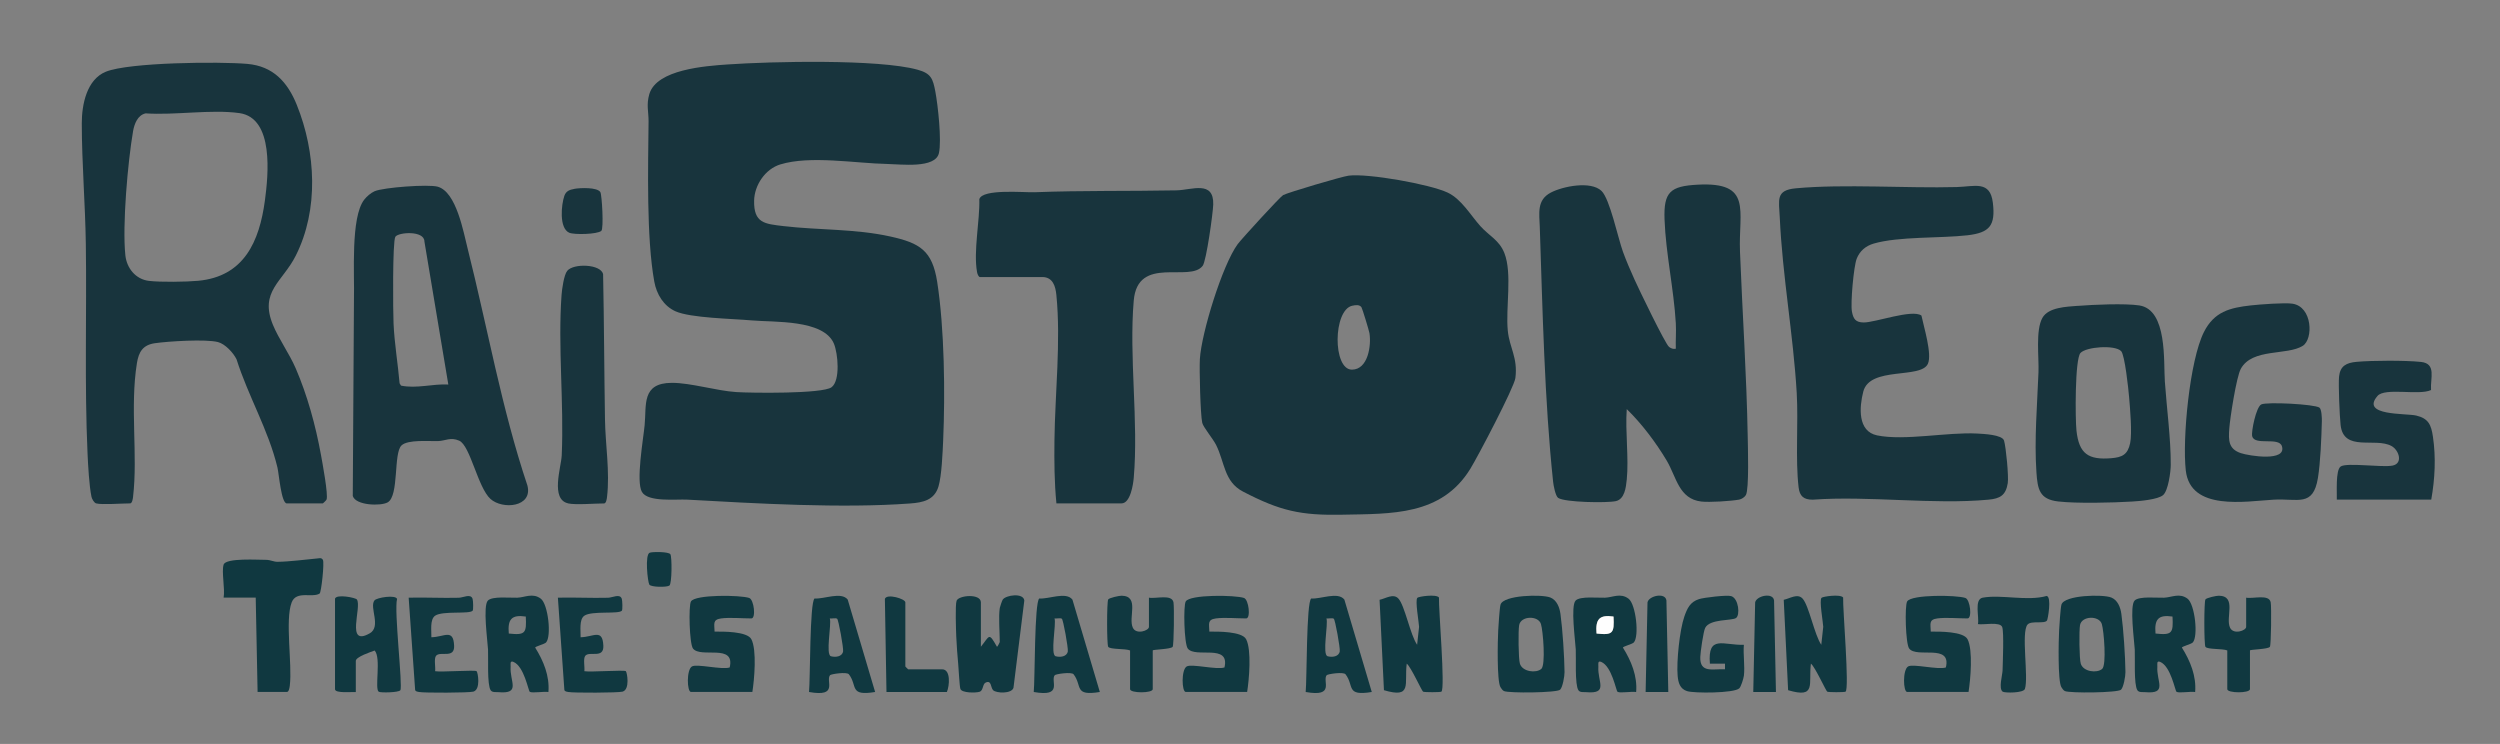 <?xml version="1.0" encoding="UTF-8"?>
<svg id="Layer_1" data-name="Layer 1" xmlns="http://www.w3.org/2000/svg" viewBox="0 0 612 182.12">
  <rect x="0" y="0" width="612" height="182.12" fill="#808080" stroke="none"/>
  <defs>
    <style>
      .cls-1 {
        fill: #103840;
      }

      .cls-2 {
        fill: #fefefe;
      }

      .cls-3 {
        fill: #18343d;
      }
    </style>
  </defs>
  <path class="cls-3" d="M178.08,15.78c10.62-.74,36.95-1.36,46.53,1.28,3.31.91,3.76,2.17,4.36,5.34.64,3.39,1.58,11.97.88,15.08-.86,3.84-9.34,2.72-12.63,2.66-7.77-.15-18.85-2.14-26.2.11-3.69,1.13-6.33,5.06-6.41,8.86-.11,5.54,2.59,5.69,7.2,6.24,8.72,1.02,17.46.63,26.12,2.54,7.24,1.6,10.3,3.42,11.5,11.14,1.77,11.37,1.96,27.16,1.46,38.75-.13,2.94-.36,8.7-1.15,11.32-1.01,3.34-3.8,3.92-6.94,4.15-16.68,1.24-37.78,0-54.58-.94-2.67-.15-9.57.68-11.07-1.88s.32-12.83.66-16.37c.48-4.92-.81-10.32,6.66-10.34,4.66-.01,10.87,1.94,15.77,2.26,3.67.24,21.11.46,23.32-1.18s1.57-8.33.58-10.68c-2.54-5.98-14.7-5.19-20.19-5.69-4.63-.42-14.88-.57-18.58-2.22-2.93-1.31-4.64-4.19-5.2-7.27-1.95-10.76-1.51-27.95-1.4-39.23.02-2.3-.59-4.05.19-6.69,1.8-6.05,13.77-6.86,19.11-7.24Z"/>
  <path class="cls-3" d="M330.15,43c4.73-.6,19.9,2.09,24.26,4.16,3.36,1.6,5.57,5.5,7.98,8.19,2.11,2.36,4.64,3.44,5.88,6.6,1.98,5.03.28,13.41.84,19.02.42,4.21,2.48,6.54,1.86,11.56-.28,2.29-9.24,19.33-11.03,22.23-7.08,11.51-19.28,10.99-31.28,11.24-10.22.21-15.28-.92-24.39-5.67-4.65-2.43-4.43-7.15-6.58-11.43-.77-1.52-3.15-4.35-3.38-5.39-.46-2.03-.73-13.1-.58-15.62.38-6.34,5.51-23.04,9.27-28.14.96-1.29,10.4-11.6,11.11-11.99,1.16-.63,14.43-4.56,16.04-4.76ZM331.06,74.83c-4.75,1.01-4.85,15.68-.1,15.66,3.95-.02,4.77-5.93,4.28-8.94-.1-.62-1.76-6.09-1.96-6.35-.51-.69-1.49-.52-2.22-.36Z"/>
  <path class="cls-3" d="M398.22,117.46c-.18,1.87-.52,4.72-2.64,5.21s-12.53.33-14.15-.79c-.65-.45-1.14-3.05-1.23-3.96-2.11-19.84-2.58-42.23-3.26-62.31-.12-3.42-.77-6.63,2.67-8.45,2.93-1.55,9.83-2.95,12.45-.41,2.03,1.97,4.02,11.51,5.23,14.86.83,2.3,1.85,4.62,2.85,6.85s7.57,15.88,8.46,16.48c.56.38.94.55,1.64.43-.07-2.06.12-4.16,0-6.23-.48-8.29-2.46-17.19-2.76-25.4-.25-6.75,1.39-8.17,8.09-8.53,13.53-.73,9.98,6.32,10.38,16.41.59,15.02,1.62,30.18,1.89,45.21.04,2.48.37,12.98-.45,14.36-.31.52-1.04,1.01-1.66,1.12-2.01.36-7.26.7-9.24.47-5.52-.64-6.09-6-8.47-10.01-2.62-4.41-6.13-9.07-9.79-12.62-.4,5.56.54,11.84,0,17.32Z"/>
  <path class="cls-3" d="M23.53,123.23c-.47-.13-1.03-1.08-1.14-1.63-.56-2.72-.83-7.68-.96-10.58-.76-16.81-.18-34.4-.42-51.29-.14-9.73-.98-19.8-.99-29.53,0-4.6,1.2-10.73,5.88-12.64,5.72-2.32,27.88-2.51,34.63-1.92,6.34.55,9.87,4.45,12.13,10.05,4.66,11.57,5.43,25.62-.27,36.92-3.22,6.39-8.95,8.75-5.57,16.93,1.41,3.42,4.01,7.03,5.56,10.61,2.85,6.59,4.88,14.01,6.17,21.08.34,1.86,1.87,10.05,1.38,11.08-.1.21-.85.93-.93.93h-8.78c-1.38,0-1.94-7.32-2.3-8.79-2.21-9.22-7.16-17.46-10.01-26.48-.8-1.64-2.8-3.77-4.55-4.23-2.96-.77-12.12-.2-15.46.28-2.93.43-3.94,2.13-4.38,4.86-1.74,10.84.26,22.48-.95,32.76-.05.47-.21,1.59-.72,1.59-1.88,0-6.97.38-8.32,0ZM35.65,27.75c-1.95.43-2.76,2.57-3.07,4.33-1.29,7.48-2.67,23.12-1.89,30.44.34,3.14,2.52,5.85,5.77,6.24,2.83.34,9.11.25,12.02-.02,11.28-1.04,15.02-9.63,16.37-19.67.82-6.12,2.29-20.17-6.23-21.38-6.88-.97-15.87.56-22.98.06Z"/>
  <path class="cls-3" d="M479.03,45.79c4.36-.12,8.16-1.68,8.82,3.84.68,5.6-.79,7.34-6.24,7.97-6.64.76-16.81.24-22.94,2.03-1.95.57-3.41,1.81-4.15,3.7s-1.54,10.88-1.17,12.92c.33,1.84.92,2.67,2.88,2.69,2.8.03,11.87-3.32,14.14-1.69.56,2.74,2.65,9.4,1.58,11.8-1.7,3.79-14.22.56-15.82,6.82-.97,3.78-1.43,9.71,3.38,10.71,6.7,1.38,17.24-.84,24.49-.45,1.6.09,6.16.28,6.59,1.73.48,1.63,1.17,8.8.91,10.41-.47,2.99-1.89,3.79-4.72,4.05-13.64,1.27-29.19-1-43.03,0-2.21.01-3.2-.86-3.45-3.01-.81-6.81-.04-15.9-.46-23.09-.84-14.3-3.5-28.68-4.15-42.95-.2-4.33-1.07-6.71,3.91-7.17,12.01-1.11,26.97.03,39.45-.31Z"/>
  <path class="cls-3" d="M258.61,123.23c-.51-5.14-.54-10.3-.48-15.49.14-11.39,1.6-24.18.47-35.53-.21-2.15-.87-4.39-3.46-4.39h-15.26c-.32,0-.62-.77-.69-1.15-.94-5.14.69-12.58.55-17.92.78-2.59,11-1.59,13.57-1.69,11.56-.45,23.08-.23,34.67-.46,3.79-.08,9.18-2.52,9.02,3.46-.06,2.1-1.68,13.79-2.57,14.99-3.14,4.23-15.92-2.7-16.89,8.53-1.19,13.86,1.2,29.53,0,43.41-.14,1.61-.82,6.24-3,6.24h-15.95Z"/>
  <path class="cls-3" d="M86.65,73.15c.17-5.76-.87-19.93,2.51-24.27.61-.78,1.63-1.67,2.55-2.07,2.24-.95,13.16-1.74,15.43-1.11,4.58,1.27,6.3,11.05,7.37,15.28,4.85,19.3,8.27,38.98,14.61,57.9,1.33,5.27-6.08,5.94-9.05,3.26-3.11-2.8-4.94-13.09-7.67-14.27-2.13-.92-3.38.06-5.21.11-2.2.06-7.31-.42-8.89,1.05-2.02,1.87-.57,12.31-3.38,13.94-1.67.97-7.86.79-8.56-1.56M109.75,94.14l-5.85-35.01c0-2.77-6.41-2.3-7.12-1.16s-.57,18.38-.44,21.18c.21,4.87,1.06,9.82,1.48,14.68l.35.57c3.85.79,7.72-.48,11.59-.27Z"/>
  <path class="cls-3" d="M508.62,74.88c3.79-.3,11.53-.65,15.09-.11,6.91,1.06,5.9,13.74,6.25,18.69.45,6.44,1.47,13.95,1.44,20.3,0,1.73-.61,6.3-1.85,7.42s-5.77,1.49-7.64,1.6c-4.79.29-13.43.5-18.05-.02s-5.05-3-5.34-7.14c-.55-8.06.19-16.47.5-24.47.15-3.67-.76-10.29.97-13.35,1.47-2.59,5.9-2.71,8.63-2.93ZM519.24,85.94c-1.57-1.57-8.56-1.05-9.94.47s-1.29,16.19-.98,18.99c.61,5.69,2.9,7.23,8.51,6.77,2.69-.22,4.04-.89,4.63-3.68.52-2.5-.02-8.5-.26-11.33-.16-1.89-1.04-10.3-1.95-11.21Z"/>
  <path class="cls-3" d="M567.79,99.78c.56.4.62,2.62.6,3.38-.1,3.96-.34,10.03-.96,13.84-1.18,7.21-4.91,4.97-10.85,5.32-6.86.4-20.38,2.86-21.5-7.16-.87-7.7.94-26.95,4.45-33.89,2.5-4.95,6.31-5.94,11.51-6.51,2.17-.24,8.18-.7,10.12-.42,4.96.71,5.17,8.68,2.56,10.32-3.84,2.42-12.36.51-15.17,5.63-1.08,1.97-2.65,12.09-2.83,14.72-.19,2.76-.21,4.91,2.84,5.92,2.04.68,11.28,2.17,10.05-1.7-.75-2.36-6.71-.03-7.28-2.47-.25-1.1.96-7.15,2.24-7.76,1.39-.66,13.04-.06,14.23.79Z"/>
  <path class="cls-3" d="M139.11,123.23c-4.44-.95-1.73-8.84-1.6-11.76.58-12.81-.97-26.64-.04-39.28.1-1.41.58-4.88,1.38-5.88,1.53-1.91,8.31-1.68,8.79.84.24,11.85.27,23.7.46,35.56.09,6.1,1.23,12.8.5,18.94-.05.47-.21,1.59-.72,1.59-2.28,0-6.89.4-8.78,0Z"/>
  <path class="cls-3" d="M572.05,122.3c.07-1.61-.34-7.14.92-8.08,1.4-1.06,10.07.27,12.71-.24s1.62-3.78-.25-4.8c-3.98-2.17-11.69,1.54-12.45-5.11-.24-2.13-.57-9.95-.38-11.88.27-2.63,1.82-3.39,4.29-3.61,3.86-.35,11.93-.38,15.75.02,3.85.41,2.27,3.94,2.48,6.88-2.89,1.4-11.29-.67-13.11,1.45-4.24,4.93,6.95,4.2,9.49,4.8,2.99.71,3.66,2.28,4.08,5.16.76,5.12.49,10.35-.41,15.42h-23.11Z"/>
  <path class="cls-1" d="M54.74,138.23c.52-1.72,8.59-1.16,10.42-1.18.98,0,1.88.49,2.76.48,2.89-.02,6.86-.56,9.85-.83.52-.05.9-.21,1.27.34.41.64-.38,7.99-.8,8.26-1.77,1.13-5.7-.8-6.84,2.17-1.66,4.35.17,15.04-.45,20.33-.05.47-.21,1.59-.72,1.59h-7.17l-.46-23.09h-7.86c.39-2.1-.54-6.3,0-8.08Z"/>
  <path class="cls-1" d="M445.85,157.85l.48-4.41c-.07-1.33-1-6.43-.43-7.09.29-.33,4.65-.97,5.3-.08-.11,2.84,1.58,22.44.59,23.05-.28.17-4.19.17-4.48,0-.34-.21-2.99-6.11-4-6.86-.64,4.94,1.45,8.59-5.58,6.5l-1.07-22.13c1.49-.3,3.34-1.63,4.59-.32,1.58,1.67,2.93,8.97,4.61,11.34Z"/>
  <path class="cls-1" d="M346.91,157.85l.48-4.41c-.07-1.33-1-6.43-.43-7.09.29-.33,4.65-.97,5.3-.08-.11,2.84,1.58,22.44.59,23.05-.28.17-4.19.17-4.48,0-.34-.21-2.99-6.11-4-6.86-.64,4.94,1.45,8.59-5.58,6.5l-1.07-22.13c1.49-.3,3.34-1.63,4.59-.32,1.58,1.67,2.93,8.97,4.61,11.34Z"/>
  <path class="cls-1" d="M297.67,151.39c-2.18.29-1.65,1.37-1.62,3.23,2.04-.02,7.98-.08,9,1.86,1.37,2.6.73,9.92.25,12.91h-15.02c-.99,0-1.14-5.42.22-6.24,1.2-.72,7.35.88,9.25.24,1.41-5.95-7.13-2.16-8.99-4.64-.88-1.17-1.11-10.47-.49-11.52,1.02-1.74,12.16-1.58,14.26-.85,1.18.41,1.69,5.01.53,5.01-2.23,0-5.31-.28-7.4,0Z"/>
  <path class="cls-1" d="M176.55,151.39c-2.18.29-1.65,1.37-1.62,3.23,2.04-.02,7.98-.08,9,1.86,1.37,2.6.73,9.92.25,12.91h-15.02c-.99,0-1.14-5.42.22-6.24,1.2-.72,7.35.88,9.25.24,1.41-5.95-7.13-2.16-8.99-4.64-.88-1.17-1.11-10.47-.49-11.52,1.02-1.74,12.16-1.58,14.26-.85,1.18.41,1.69,5.01.53,5.01-2.23,0-5.31-.28-7.4,0Z"/>
  <path class="cls-1" d="M474.27,151.39c-2.18.29-1.65,1.37-1.62,3.23,2.04-.02,7.98-.08,9,1.86,1.37,2.6.73,9.92.25,12.91h-15.02c-.99,0-1.14-5.42.22-6.24,1.2-.72,7.35.88,9.25.24,1.41-5.95-7.13-2.16-8.99-4.64-.88-1.17-1.11-10.47-.49-11.52,1.02-1.74,12.16-1.58,14.26-.85,1.18.41,1.69,5.01.53,5.01-2.23,0-5.31-.28-7.4,0Z"/>
  <path class="cls-1" d="M244.74,148.85c.04-.27.58-1.85.72-2.05.77-1.15,5.1-1.74,5.29.21l-2.65,21.36c-.43,1.5-4.21,1.37-4.99.58-.63-.64-.35-2.54-1.83-1.85-.76.35-.55,1.93-1.45,2.24s-4.39.33-4.73-.7c-.21-.63-.41-4.68-.52-5.94-.19-2.06-.41-4.87-.49-6.9-.06-1.63-.28-7.68.08-8.73.46-1.35,5.95-1.85,5.95.4v10.85c2.2-2.71,1.87-3.62,3.93,0,.13.06.69-1.08.69-1.15,0-2.44-.33-6.07,0-8.31Z"/>
  <path class="cls-1" d="M133.67,157.28c-.4.42-2.73.98-2.65,1.27,2.03,3.24,3.56,6.96,3.23,10.86-1.01-.21-3.96.33-4.56-.06-.36-.23-1.37-6.23-4-7.32-.94-.39-.66.64-.69,1.15-.26,3.67,2.62,6.76-3.02,6.26-.61-.05-1.46.12-1.86-.46-.92-1.36-.54-7.98-.65-9.97-.12-2.19-1.3-10.72-.03-12,1.11-1.12,5.42-.62,7.17-.69,1.91-.07,3.8-1.25,5.78.24,1.8,1.36,2.67,9.27,1.27,10.73ZM128.71,150.93c-3.55-.52-4.45.73-4.16,4.16,4.09.45,4.37-.12,4.16-4.16Z"/>
  <path class="cls-1" d="M536.79,157.28c-.4.42-2.73.98-2.65,1.27,2.03,3.24,3.56,6.96,3.23,10.86-1.01-.21-3.96.33-4.56-.06-.36-.23-1.37-6.23-4-7.32-.94-.39-.66.64-.69,1.15-.26,3.67,2.62,6.76-3.02,6.26-.61-.05-1.46.12-1.86-.46-.92-1.36-.54-7.98-.65-9.97-.12-2.19-1.3-10.72-.03-12,1.11-1.12,5.42-.62,7.17-.69,1.91-.07,3.8-1.25,5.78.24,1.8,1.36,2.67,9.27,1.27,10.73ZM531.83,150.93c-3.55-.52-4.45.73-4.16,4.16,4.09.45,4.37-.12,4.16-4.16Z"/>
  <path class="cls-1" d="M399.95,157.28c-.4.42-2.73.98-2.65,1.27,2.03,3.24,3.56,6.96,3.23,10.86-1.01-.21-3.96.33-4.56-.06-.36-.23-1.37-6.23-4-7.32-.94-.39-.66.64-.69,1.15-.26,3.67,2.62,6.76-3.02,6.26-.61-.05-1.46.12-1.86-.46-.92-1.36-.54-7.98-.65-9.97-.12-2.19-1.3-10.72-.03-12,1.11-1.12,5.42-.62,7.17-.69,1.91-.07,3.8-1.25,5.78.24,1.8,1.36,2.67,9.27,1.27,10.73ZM394.99,150.93c-3.55-.52-4.45.73-4.16,4.16,4.09.45,4.37-.12,4.16-4.16Z"/>
  <path class="cls-1" d="M519.24,168.83c-.78.78-12.6.89-13.76.34-.34-.16-.68-.64-.87-.98-.88-1.53-.67-11.38-.54-13.82.07-1.24.34-5.58.57-6.36.71-2.37,10.17-2.56,12.2-1.74,1.57.63,2.25,2.41,2.47,4,.53,3.91.95,10.32,1,14.27.01.98-.45,3.66-1.07,4.28ZM514.61,163.75c1.11-.96.43-9.36-.09-11-.67-2.12-4.9-2.02-5.33.27-.25,1.32-.19,8.31.19,9.48.64,1.95,3.94,2.36,5.23,1.25Z"/>
  <path class="cls-1" d="M381.93,168.83c-.78.78-12.6.89-13.76.34-.34-.16-.68-.64-.87-.98-.88-1.53-.67-11.38-.54-13.82.07-1.24.34-5.58.57-6.36.71-2.37,10.17-2.56,12.2-1.74,1.57.63,2.25,2.41,2.47,4,.53,3.91.95,10.32,1,14.27.01.98-.45,3.66-1.07,4.28ZM377.31,163.75c1.11-.96.43-9.36-.09-11-.67-2.12-4.9-2.02-5.33.27-.25,1.32-.19,8.31.19,9.48.64,1.95,3.94,2.36,5.23,1.25Z"/>
  <path class="cls-1" d="M82.01,146.55c.36-1.17,5.02-.25,5.35.2,1.3,1.81-2.86,11.72,3.15,8.29,2.91-1.66-.18-6.41,1.17-8.07.57-.7,5.19-1.42,5.52-.35-.78,2.84,1.45,21.44.8,22.35-.41.58-4.84.65-5.28.37-1.08-.68.65-8.25-1-10.09-.93.33-4.62,1.55-4.62,2.54v7.62c-.93-.06-5.09.37-5.09-.69v-22.16Z"/>
  <path class="cls-1" d="M426.89,165.48c-.07.61-.68,2.62-1.12,3.03-1.28,1.2-11.02,1.23-12.77.68s-2.16-2.08-2.31-3.7c-.32-3.48.49-11.28,1.64-14.57.69-1.97,1.39-3.56,3.59-4.26,1.2-.38,6.8-1.05,7.88-.73,1.82.56,2.23,4.68,1.16,5.37s-6.38.17-7.53,2.4c-.44.85-1.17,5.96-1.2,7.14-.12,4.03,3.08,2.85,6.05,3v-1.38s-3.7,0-3.7,0c-.57-7.19,3.32-4.43,8.32-4.62-.21,2.42.29,5.26,0,7.62Z"/>
  <path class="cls-1" d="M269.24,169.4c-6.43,1.06-4.24-1.5-6.42-4.33-.51-.66-4.38-.07-4.62.22-1.13,1.37,2.19,5.42-5.14,4.11.31-2.96.15-22.04,1.36-22.89,2.34.19,6.52-1.74,8.11.27l6.71,22.62ZM259.93,151.46c-.4-.24-1.25.01-1.78-.07.46,1.45-1.1,8.88.28,9.26,1.07.3,2.75.14,2.97-1.2.13-.8-1.12-7.79-1.47-8Z"/>
  <path class="cls-1" d="M214.23,169.4c-6.43,1.06-4.24-1.5-6.42-4.33-.51-.66-4.38-.07-4.62.22-1.13,1.37,2.19,5.42-5.14,4.11.31-2.96.15-22.04,1.36-22.89,2.34.19,6.52-1.74,8.11.27l6.71,22.62ZM204.92,151.46c-.4-.24-1.25.01-1.78-.07.46,1.45-1.1,8.88.28,9.26,1.07.3,2.75.14,2.97-1.2.13-.8-1.12-7.79-1.47-8Z"/>
  <path class="cls-1" d="M335.81,169.4c-6.43,1.06-4.24-1.5-6.42-4.33-.51-.66-4.38-.07-4.62.22-1.13,1.37,2.19,5.42-5.14,4.11.31-2.96.15-22.04,1.36-22.89,2.34.19,6.52-1.74,8.11.27l6.71,22.62ZM326.5,151.46c-.4-.24-1.25.01-1.78-.07.46,1.45-1.1,8.88.28,9.26,1.07.3,2.75.14,2.97-1.2.13-.8-1.12-7.79-1.47-8Z"/>
  <path class="cls-1" d="M116.68,164.32c.31.3,1.05,4.44-.79,4.99-1.02.3-12.04.34-13.31.09-.37-.07-.72-.09-.95-.43l-1.59-22.66c4.08-.1,8.19.13,12.27.02,1.12-.03,2.95-1.09,3.38.28.15.47.21,2.65.02,2.88-.78.92-7.3-.02-9.17,1.22-1.37.91-.88,3.82-.94,5.29,3.16-.05,5.38-2.22,5.57,2.08.14,3.3-3.5,1.18-4.45,2.5-.52.72-.06,2.76-.2,3.73,1.4.27,9.81-.36,10.17,0Z"/>
  <path class="cls-1" d="M153.21,164.32c.31.3,1.05,4.44-.79,4.99-1.02.3-12.04.34-13.31.09-.37-.07-.72-.09-.95-.43l-1.59-22.66c4.08-.1,8.19.13,12.27.02,1.12-.03,2.95-1.09,3.38.28.15.47.21,2.65.02,2.88-.78.92-7.3-.02-9.17,1.22-1.37.91-.88,3.82-.94,5.29,3.16-.05,5.38-2.22,5.57,2.08.14,3.3-3.5,1.18-4.45,2.5-.52.72-.06,2.76-.2,3.73,1.4.27,9.81-.36,10.17,0Z"/>
  <path class="cls-1" d="M281.26,146.31c1.69.33,5.62-.95,6.01,1.15.2,1.07.11,10.44-.2,10.88-.43.61-4.88.64-4.88.89v9.47c0,1.03-5.55,1.03-5.55,0v-9.47c-1.12-.5-4.85-.19-5.35-.89-.36-.51-.36-11.08,0-11.6.28-.4,2.68-.92,3.28-.91,4.49.07,1.54,5.38,2.76,7.86.86,1.75,3.93.68,3.93-.23v-7.16Z"/>
  <path class="cls-1" d="M549.86,146.31c1.69.33,5.62-.95,6.01,1.15.2,1.07.11,10.44-.2,10.88-.43.61-4.88.64-4.88.89v9.47c0,1.03-5.55,1.03-5.55,0v-9.47c-1.12-.5-4.85-.19-5.35-.89-.36-.51-.36-11.08,0-11.6.28-.4,2.68-.92,3.28-.91,4.49.07,1.54,5.38,2.76,7.86.86,1.75,3.93.68,3.93-.23v-7.16Z"/>
  <path class="cls-1" d="M496.34,152.89c-1.62,1.88.3,12.88-.64,15.75-.34,1.05-4.91,1.01-5.42.69-1.1-.7-.07-4.11-.05-5.23.05-2.02.36-9.22-.08-10.57-.47-1.43-4.64-.5-5.95-.75.36-1.74-.98-6.07,1.16-6.47,4.55-.84,10.9.93,15.66-.42,1.27.21.3,5.69.09,6-.62.92-3.87-.05-4.77,1.01Z"/>
  <path class="cls-1" d="M231.8,169.4h-14.79l-.39-22.79c.42-1.38,5.01-.03,5.01.85v15.7s.64.69.69.69h8.32c2.16,0,1.8,4.07,1.16,5.54Z"/>
  <path class="cls-1" d="M408.4,169.4h-5.55s.46-21.94.46-21.94c.31-1.61,4.39-2.52,4.63-.46l.46,22.4Z"/>
  <path class="cls-1" d="M434.75,169.4h-5.55s.46-21.94.46-21.94c.31-1.61,4.39-2.52,4.63-.46l.46,22.4Z"/>
  <path class="cls-3" d="M140.6,46.23c1.36-.25,5.62-.44,6.37.81.38.65.87,8.93.23,9.48-1.01.86-6.66.98-7.86.45-2.52-1.13-1.93-6.89-1.19-9.02.42-1.19,1.27-1.5,2.45-1.71Z"/>
  <path class="cls-1" d="M159.05,135.3c.79-.26,4.62-.25,5.05.37s.4,7.24-.23,7.68-4.48.41-4.91-.23c-.4-.59-1.16-7.41.1-7.82Z"/>
  <path class="cls-2" d="M394.99,150.93c.2,4.04-.08,4.61-4.16,4.16-.28-3.42.62-4.68,4.16-4.16Z"/>
</svg>